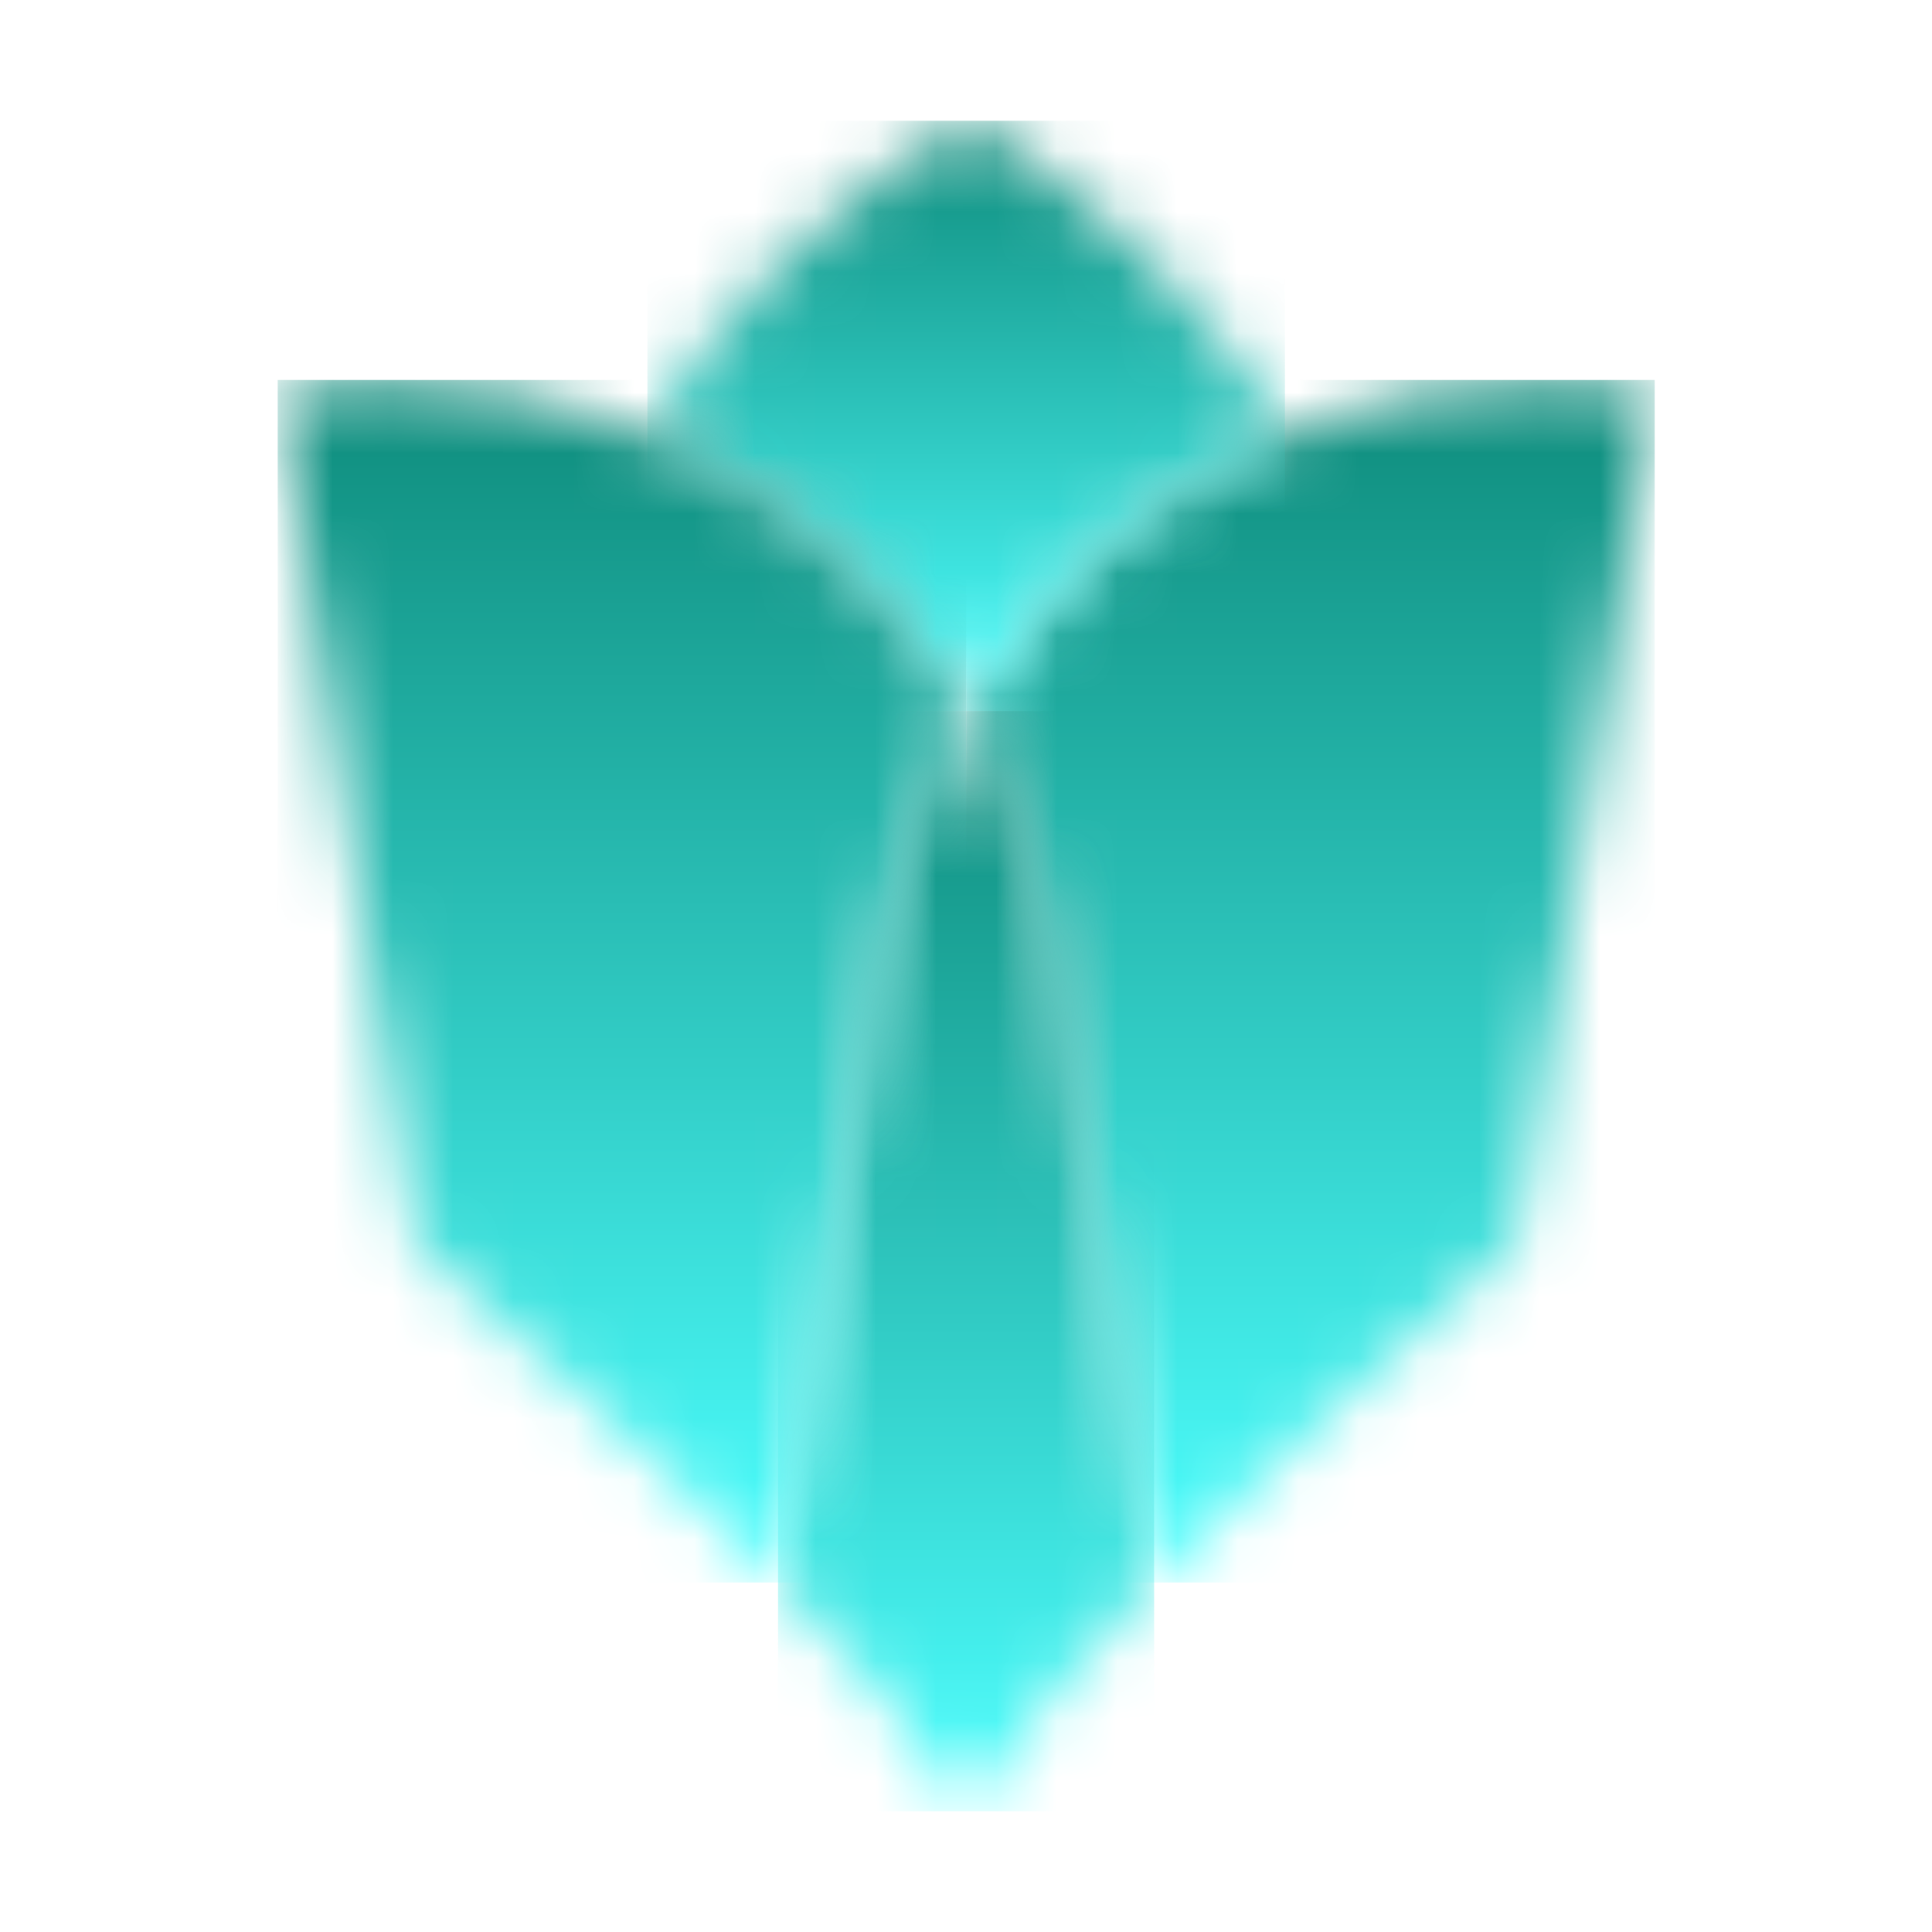 <?xml version="1.0" encoding="UTF-8"?> <svg xmlns="http://www.w3.org/2000/svg" width="32" height="32" viewBox="0 0 32 32" fill="none"><mask id="mask0_23_89" style="mask-type:luminance" maskUnits="userSpaceOnUse" x="15" y="6" width="13" height="21"><path d="M21.283 7.175C21.276 7.179 21.273 7.179 21.267 7.182C21.062 7.269 20.859 7.362 20.66 7.462C20.616 7.484 20.576 7.506 20.532 7.527C20.442 7.574 20.352 7.621 20.262 7.671C20.203 7.702 20.143 7.736 20.087 7.77C20.078 7.773 20.069 7.78 20.059 7.786C20.016 7.811 19.975 7.836 19.932 7.861C19.901 7.876 19.869 7.895 19.838 7.913C19.798 7.938 19.757 7.963 19.714 7.991C19.627 8.044 19.539 8.103 19.452 8.159C19.412 8.184 19.374 8.212 19.334 8.237C19.318 8.247 19.3 8.259 19.284 8.272C19.234 8.306 19.184 8.34 19.135 8.377C19.076 8.421 19.013 8.465 18.954 8.508C18.833 8.595 18.715 8.689 18.599 8.782C18.484 8.876 18.375 8.969 18.263 9.066C18.207 9.115 18.151 9.165 18.098 9.215C18.042 9.265 17.986 9.315 17.933 9.368C17.877 9.417 17.824 9.47 17.771 9.52C17.718 9.573 17.665 9.626 17.612 9.679C17.569 9.726 17.522 9.772 17.479 9.819C17.46 9.835 17.444 9.853 17.429 9.869C17.391 9.909 17.357 9.95 17.32 9.99C16.918 10.436 16.548 10.915 16.218 11.426C16.177 11.488 16.137 11.55 16.096 11.616C16.065 11.669 16.031 11.722 15.997 11.778C16.691 12.945 17.177 14.259 17.407 15.68L17.818 18.245L19.094 26.207C19.101 26.201 19.104 26.195 19.11 26.192C20.122 25.152 21.183 24.171 22.226 23.227C22.428 23.044 22.631 22.863 22.83 22.683C23.132 22.412 23.428 22.144 23.72 21.879C23.916 21.702 24.106 21.524 24.299 21.35C24.396 21.263 24.489 21.172 24.583 21.085C24.769 20.911 24.956 20.736 25.137 20.562L25.501 18.298L27.4 6.437L27.366 6.434C26.774 6.341 26.186 6.294 25.604 6.294C24.094 6.294 22.628 6.606 21.283 7.175Z" fill="white"></path></mask><g mask="url(#mask0_23_89)"><path d="M27.407 6.294H16.004V26.211H27.407V6.294Z" fill="url(#paint0_linear_23_89)"></path></g><mask id="mask1_23_89" style="mask-type:luminance" maskUnits="userSpaceOnUse" x="10" y="2" width="12" height="10"><path d="M10.723 7.175C10.73 7.178 10.733 7.178 10.739 7.181C10.944 7.269 11.147 7.362 11.346 7.462C11.39 7.484 11.43 7.505 11.474 7.527C11.564 7.574 11.654 7.621 11.745 7.67C11.804 7.702 11.863 7.736 11.919 7.77C11.928 7.773 11.938 7.779 11.947 7.786C11.991 7.81 12.031 7.835 12.075 7.86C12.106 7.876 12.137 7.895 12.168 7.913C12.208 7.938 12.252 7.963 12.292 7.991C12.38 8.044 12.467 8.103 12.554 8.159C12.594 8.184 12.632 8.212 12.672 8.237C12.688 8.246 12.707 8.259 12.722 8.271C12.772 8.306 12.822 8.34 12.871 8.377C12.934 8.421 12.993 8.464 13.052 8.508C13.173 8.595 13.292 8.689 13.407 8.782C13.522 8.875 13.631 8.969 13.743 9.065C13.799 9.115 13.855 9.165 13.908 9.215C13.964 9.265 14.017 9.315 14.073 9.367C14.126 9.417 14.182 9.47 14.232 9.52C14.285 9.573 14.338 9.626 14.391 9.679C14.437 9.726 14.481 9.772 14.524 9.819C14.543 9.835 14.556 9.853 14.574 9.869C14.612 9.909 14.646 9.95 14.686 9.99C15.088 10.435 15.458 10.915 15.785 11.426C15.826 11.488 15.866 11.55 15.907 11.616C15.941 11.669 15.972 11.722 16.006 11.778C16.037 11.725 16.072 11.669 16.106 11.616C16.143 11.55 16.184 11.488 16.227 11.426C16.557 10.915 16.925 10.435 17.329 9.99C17.367 9.95 17.404 9.909 17.438 9.869C17.454 9.853 17.47 9.835 17.488 9.819C17.532 9.772 17.575 9.726 17.622 9.679C17.675 9.626 17.728 9.573 17.781 9.52C17.834 9.467 17.887 9.417 17.943 9.367C17.996 9.318 18.052 9.265 18.108 9.215C18.161 9.165 18.217 9.115 18.273 9.065C18.385 8.969 18.494 8.875 18.609 8.782C18.724 8.689 18.845 8.595 18.964 8.508C19.023 8.464 19.085 8.421 19.144 8.377C19.194 8.343 19.244 8.306 19.294 8.271C19.309 8.259 19.328 8.246 19.343 8.237C19.381 8.209 19.421 8.184 19.462 8.159C19.549 8.1 19.636 8.044 19.723 7.991C19.764 7.966 19.807 7.941 19.848 7.913C19.879 7.895 19.91 7.876 19.941 7.86C19.985 7.835 20.025 7.81 20.069 7.786C20.078 7.779 20.087 7.773 20.097 7.77C20.153 7.736 20.215 7.705 20.271 7.67C20.361 7.621 20.452 7.574 20.542 7.527C20.586 7.505 20.626 7.48 20.67 7.462C20.869 7.362 21.071 7.269 21.277 7.181C21.283 7.178 21.286 7.178 21.292 7.175C19.997 5.039 18.176 3.255 16.012 2C13.84 3.255 12.018 5.039 10.723 7.175Z" fill="white"></path></mask><g mask="url(#mask1_23_89)"><path d="M21.283 2H10.723V11.778H21.283V2Z" fill="url(#paint1_linear_23_89)"></path></g><mask id="mask2_23_89" style="mask-type:luminance" maskUnits="userSpaceOnUse" x="12" y="11" width="8" height="20"><path d="M14.593 15.679L14.182 18.245L12.906 26.207C12.899 26.201 12.896 26.195 12.89 26.192L12.887 26.207C14.017 27.369 15.079 28.608 15.972 29.956C15.975 29.96 15.978 29.966 15.981 29.972C15.988 29.981 15.994 29.991 16 30C16.006 29.991 16.012 29.981 16.019 29.972C16.022 29.969 16.025 29.963 16.028 29.956C16.922 28.611 17.983 27.372 19.113 26.207L19.11 26.192C19.104 26.198 19.101 26.204 19.094 26.207L17.818 18.245L17.407 15.679C17.18 14.259 16.691 12.945 15.997 11.778C15.309 12.948 14.82 14.263 14.593 15.679Z" fill="white"></path></mask><g mask="url(#mask2_23_89)"><path d="M19.116 11.781H12.887V30H19.116V11.781Z" fill="url(#paint2_linear_23_89)"></path></g><mask id="mask3_23_89" style="mask-type:luminance" maskUnits="userSpaceOnUse" x="4" y="6" width="13" height="21"><path d="M4.634 6.434L4.6 6.437L6.502 18.298L6.866 20.562C7.047 20.736 7.231 20.911 7.42 21.085C7.514 21.172 7.607 21.259 7.704 21.35C7.894 21.524 8.087 21.702 8.283 21.879C8.575 22.144 8.871 22.412 9.173 22.683C9.372 22.863 9.575 23.044 9.777 23.227C10.82 24.171 11.881 25.152 12.893 26.192C12.899 26.198 12.902 26.204 12.909 26.207L14.185 18.245L14.596 15.68C14.823 14.259 15.312 12.945 16.006 11.778C15.972 11.725 15.941 11.669 15.907 11.616C15.869 11.55 15.829 11.488 15.785 11.426C15.455 10.915 15.088 10.436 14.686 9.99C14.649 9.95 14.612 9.909 14.574 9.869C14.559 9.853 14.543 9.835 14.524 9.819C14.481 9.772 14.437 9.726 14.391 9.679C14.338 9.626 14.288 9.573 14.232 9.52C14.179 9.467 14.126 9.417 14.07 9.368C14.017 9.318 13.961 9.265 13.905 9.215C13.852 9.165 13.796 9.115 13.74 9.066C13.628 8.969 13.519 8.876 13.404 8.782C13.285 8.689 13.167 8.595 13.049 8.508C12.987 8.465 12.927 8.421 12.868 8.377C12.819 8.343 12.769 8.306 12.719 8.272C12.703 8.259 12.685 8.247 12.669 8.237C12.632 8.209 12.591 8.184 12.551 8.159C12.464 8.1 12.376 8.044 12.289 7.991C12.249 7.966 12.205 7.941 12.165 7.913C12.134 7.895 12.102 7.876 12.071 7.861C12.028 7.836 11.987 7.811 11.944 7.786C11.934 7.78 11.925 7.773 11.916 7.77C11.86 7.736 11.797 7.705 11.741 7.671C11.651 7.621 11.561 7.574 11.47 7.527C11.427 7.506 11.386 7.481 11.343 7.462C11.144 7.362 10.941 7.269 10.736 7.182C10.73 7.179 10.726 7.179 10.72 7.175C9.375 6.606 7.909 6.294 6.393 6.294C5.814 6.294 5.226 6.341 4.634 6.434Z" fill="white"></path></mask><g mask="url(#mask3_23_89)"><path d="M16.003 6.294H4.6V26.211H16.003V6.294Z" fill="url(#paint3_linear_23_89)"></path></g><defs><linearGradient id="paint0_linear_23_89" x1="21.732" y1="6.286" x2="21.732" y2="26.202" gradientUnits="userSpaceOnUse"><stop stop-color="#0E8B7B"></stop><stop offset="1" stop-color="#4DFFFF"></stop></linearGradient><linearGradient id="paint1_linear_23_89" x1="16.002" y1="2.002" x2="16.002" y2="11.779" gradientUnits="userSpaceOnUse"><stop stop-color="#0E8B7B"></stop><stop offset="1" stop-color="#4DFFFF"></stop></linearGradient><linearGradient id="paint2_linear_23_89" x1="16.007" y1="11.78" x2="16.007" y2="30" gradientUnits="userSpaceOnUse"><stop stop-color="#0E8B7B"></stop><stop offset="1" stop-color="#4DFFFF"></stop></linearGradient><linearGradient id="paint3_linear_23_89" x1="10.274" y1="6.286" x2="10.274" y2="26.202" gradientUnits="userSpaceOnUse"><stop stop-color="#0E8B7B"></stop><stop offset="1" stop-color="#4DFFFF"></stop></linearGradient></defs></svg> 